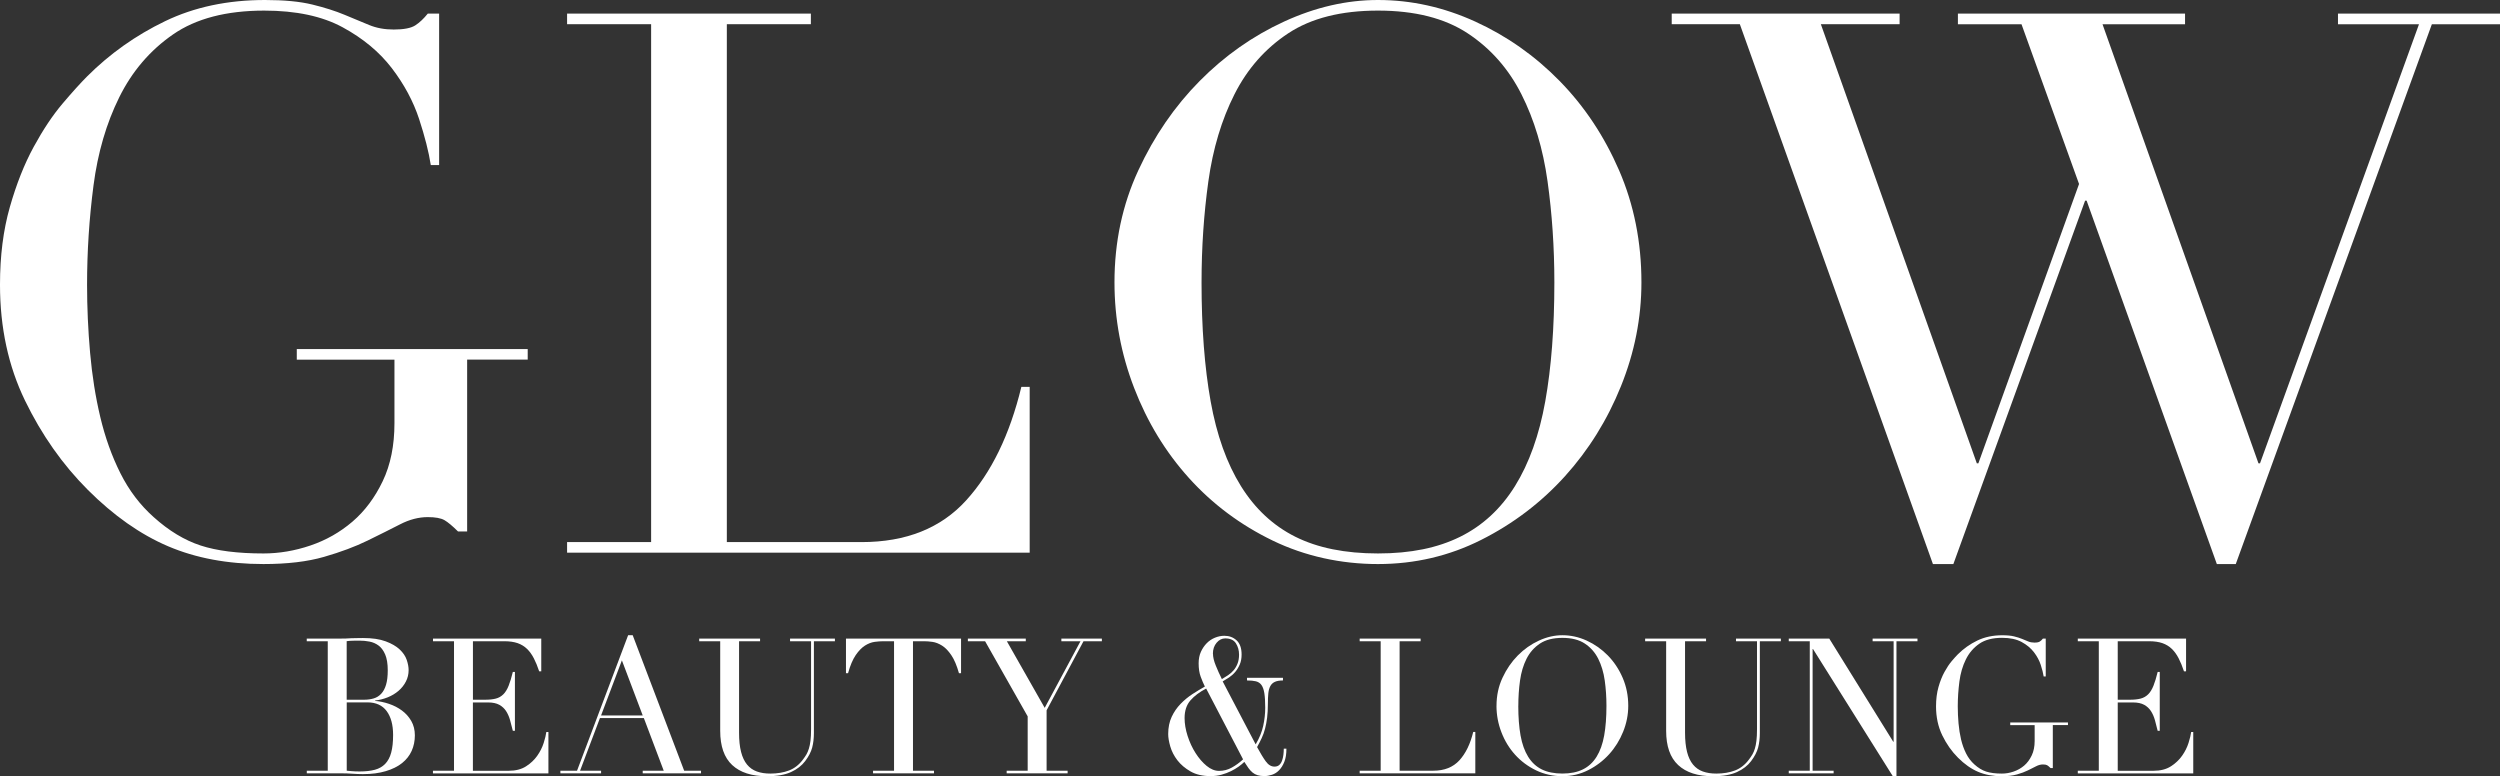 <?xml version="1.0" encoding="UTF-8"?> <svg xmlns="http://www.w3.org/2000/svg" id="Laag_2" data-name="Laag 2" viewBox="0 0 660.4 205.04"><rect x="0" y="0" width="660.4" height="205.04" fill="#333333" stroke="none"/><defs><style> .cls-1 { fill: #fff; } </style></defs><g id="Laag_1-2" data-name="Laag 1"><g><g><path class="cls-1" d="M139.4,95h-16v45.4h-2.4c-1.47-1.46-2.67-2.46-3.6-3-.93-.53-2.4-.8-4.4-.8-2.4,0-4.83.63-7.3,1.9-2.47,1.27-5.33,2.7-8.6,4.3-3.27,1.6-7.1,3.03-11.5,4.3s-9.73,1.9-16,1.9c-9.47,0-17.87-1.57-25.2-4.7-7.33-3.13-14.4-8.1-21.2-14.9-6.67-6.67-12.2-14.53-16.6-23.6-4.4-9.07-6.6-19.27-6.6-30.6,0-7.6.87-14.43,2.6-20.5,1.73-6.07,3.83-11.37,6.3-15.9,2.47-4.53,5-8.33,7.6-11.4,2.6-3.07,4.77-5.46,6.5-7.2,6-6,12.87-10.87,20.6-14.6C51.33,1.87,60.13,0,70,0c5.07,0,9.23.4,12.5,1.2,3.27.8,6.1,1.7,8.5,2.7,2.4,1,4.57,1.9,6.5,2.7,1.93.8,4.1,1.2,6.5,1.2,2.67,0,4.57-.37,5.7-1.1,1.13-.73,2.23-1.77,3.3-3.1h3v40h-2.2c-.54-3.47-1.57-7.53-3.1-12.2-1.54-4.67-3.94-9.13-7.2-13.4-3.27-4.27-7.6-7.87-13-10.8-5.4-2.93-12.3-4.4-20.7-4.4-10,0-18.04,2.1-24.1,6.3-6.07,4.2-10.8,9.73-14.2,16.6-3.4,6.87-5.67,14.63-6.8,23.3-1.13,8.67-1.7,17.4-1.7,26.2,0,6,.27,12,.8,18,.53,6,1.43,11.67,2.7,17,1.27,5.33,3.03,10.27,5.3,14.8,2.27,4.53,5.2,8.4,8.8,11.6,4,3.6,8.13,6.1,12.4,7.5,4.27,1.4,9.8,2.1,16.6,2.1,4.13,0,8.27-.7,12.4-2.1,4.13-1.4,7.83-3.5,11.1-6.3,3.27-2.8,5.93-6.37,8-10.7,2.07-4.33,3.1-9.43,3.1-15.3v-16.8h-25.8v-2.8h61v2.8Z"></path><path class="cls-1" d="M149.8,143.2h22.2V6.4h-22.2v-2.8h64.4v2.8h-22.2v136.8h35.6c11.73,0,20.93-3.67,27.6-11,6.67-7.33,11.53-17.33,14.6-30h2.2v43.8h-122.2v-2.8Z"></path><path class="cls-1" d="M294.4,74.6c0-10.67,2.1-20.53,6.3-29.6,4.2-9.07,9.6-16.93,16.2-23.6,6.6-6.67,14.03-11.9,22.3-15.7,8.27-3.8,16.53-5.7,24.8-5.7,8.8,0,17.37,1.9,25.7,5.7,8.33,3.8,15.77,9.03,22.3,15.7,6.53,6.67,11.77,14.54,15.7,23.6,3.93,9.07,5.9,18.93,5.9,29.6,0,9.33-1.8,18.47-5.4,27.4-3.6,8.93-8.54,16.87-14.8,23.8-6.27,6.93-13.63,12.53-22.1,16.8-8.47,4.27-17.57,6.4-27.3,6.4s-19.27-2.07-27.8-6.2c-8.53-4.13-15.9-9.63-22.1-16.5-6.2-6.87-11.03-14.8-14.5-23.8-3.47-9-5.2-18.3-5.2-27.9ZM317.4,74.6c0,12,.8,22.47,2.4,31.4,1.6,8.93,4.27,16.4,8,22.4,3.73,6,8.53,10.47,14.4,13.4,5.87,2.93,13.13,4.4,21.8,4.4s15.77-1.47,21.7-4.4c5.93-2.93,10.77-7.4,14.5-13.4,3.73-6,6.4-13.46,8-22.4,1.6-8.93,2.4-19.4,2.4-31.4,0-9.2-.6-18.1-1.8-26.7-1.2-8.6-3.5-16.27-6.9-23-3.4-6.73-8.13-12.1-14.2-16.1-6.07-4-13.97-6-23.7-6s-17.64,2-23.7,6c-6.07,4-10.8,9.37-14.2,16.1-3.4,6.73-5.7,14.4-6.9,23-1.2,8.6-1.8,17.5-1.8,26.7Z"></path><path class="cls-1" d="M441.6,3.6h60.2v2.8h-20.8l41.2,116h.4l26.6-73.8-15.2-42.2h-16.8v-2.8h60v2.8h-21.8l41.2,116h.4l42-116h-21.4v-2.8h42.8v2.8h-18l-51.8,142.6h-5l-34.4-96h-.4l-34.8,96h-5.4L459.6,6.4h-18v-2.8Z"></path></g><g><path class="cls-1" d="M81.03,203.59h5.55v-34.2h-5.55v-.7h8.75c.5,0,1.01,0,1.53-.02.52-.02,1.04-.04,1.58-.08.53,0,1.05,0,1.55-.03.5-.02.98-.02,1.45-.02,2.43,0,4.43.29,6,.88,1.57.58,2.8,1.3,3.7,2.15.9.85,1.52,1.77,1.85,2.75.33.98.5,1.88.5,2.68,0,1.1-.24,2.12-.73,3.05-.48.93-1.13,1.75-1.95,2.45-.82.7-1.76,1.27-2.83,1.7-1.07.43-2.18.72-3.35.85v.1c1.2.1,2.43.36,3.68.78s2.38,1,3.4,1.75,1.84,1.67,2.48,2.77c.63,1.1.95,2.37.95,3.8s-.28,2.88-.85,4.12c-.57,1.25-1.42,2.32-2.55,3.22-1.13.9-2.57,1.61-4.3,2.12-1.73.52-3.75.78-6.05.78-.47,0-.92,0-1.38-.03-.45-.02-.92-.04-1.42-.08s-1.02-.06-1.55-.08-1.1-.02-1.7-.02h-8.75v-.7ZM91.58,184.84h4.6c.93,0,1.78-.12,2.55-.35.77-.23,1.42-.64,1.97-1.23.55-.58.98-1.38,1.28-2.38s.45-2.27.45-3.8c0-1.73-.23-3.12-.67-4.17-.45-1.05-1.03-1.84-1.75-2.38-.72-.53-1.52-.88-2.4-1.05-.88-.17-1.76-.25-2.62-.25-.6,0-1.21,0-1.83.02-.62.02-1.14.06-1.58.12v15.45ZM91.58,203.59c.4.03.84.08,1.33.12s1.17.08,2.08.08c1.57,0,2.91-.15,4.03-.45,1.12-.3,2.03-.83,2.75-1.58.72-.75,1.24-1.74,1.57-2.97s.5-2.78.5-4.65c0-2.67-.57-4.77-1.7-6.3-1.13-1.53-2.82-2.3-5.05-2.3h-5.5v18.05Z"></path><path class="cls-1" d="M114.38,203.59h5.55v-34.2h-5.55v-.7h28.6v8.65h-.55c-.43-1.3-.9-2.44-1.4-3.42s-1.1-1.82-1.8-2.5c-.7-.68-1.53-1.19-2.5-1.53-.97-.33-2.13-.5-3.5-.5h-8.3v15.45h3.25c1.1,0,2.03-.1,2.8-.3.77-.2,1.42-.58,1.97-1.12s1.02-1.3,1.4-2.25c.38-.95.76-2.17,1.12-3.67h.55v15.55h-.55c-.23-.97-.48-1.9-.73-2.8-.25-.9-.6-1.7-1.05-2.4s-1.05-1.26-1.8-1.67-1.73-.62-2.92-.62h-4.05v18.05h9.45c1.83,0,3.36-.39,4.58-1.17s2.21-1.72,2.97-2.8,1.33-2.21,1.7-3.38c.37-1.17.6-2.13.7-2.9h.55v10.95h-30.5v-.7Z"></path><path class="cls-1" d="M148.03,203.59h4.4l13.5-35.8h1.2l13.6,35.8h4.45v.7h-15.4v-.7h5.55l-5.25-13.9h-11.6l-5.25,13.9h5.55v.7h-10.75v-.7ZM164.28,174.44l-5.5,14.55h11l-5.5-14.55Z"></path><path class="cls-1" d="M184.68,168.69h16.1v.7h-5.55v24.15c0,2,.17,3.69.53,5.08.35,1.38.88,2.5,1.58,3.35.7.85,1.57,1.46,2.6,1.83,1.03.37,2.22.55,3.55.55,1.87,0,3.52-.28,4.95-.83,1.43-.55,2.67-1.52,3.7-2.92.33-.43.62-.87.88-1.3.25-.43.47-.94.65-1.53.18-.58.33-1.28.43-2.1.1-.82.15-1.83.15-3.03v-23.25h-5.55v-.7h11.85v.7h-5.55v24.25c0,1.4-.15,2.67-.45,3.83-.3,1.15-.92,2.34-1.85,3.58-.9,1.2-2.15,2.17-3.75,2.9-1.6.73-3.72,1.1-6.35,1.1-4,0-7.06-.98-9.18-2.95s-3.17-4.98-3.17-9.05v-23.65h-5.55v-.7Z"></path><path class="cls-1" d="M230.62,203.59h5.55v-34.2h-2.9c-.67,0-1.42.06-2.25.17-.83.12-1.68.44-2.53.98s-1.67,1.38-2.45,2.52c-.78,1.15-1.46,2.74-2.02,4.78h-.55v-9.15h30.4v9.15h-.55c-.57-2.03-1.24-3.62-2.03-4.78-.78-1.15-1.6-1.99-2.45-2.52-.85-.53-1.69-.86-2.52-.98-.83-.12-1.58-.17-2.25-.17h-2.9v34.2h5.55v.7h-16.1v-.7Z"></path><path class="cls-1" d="M265.92,203.59h5.55v-14.35l-11.25-19.85h-4.55v-.7h15.3v.7h-5l10,17.6,9.45-17.6h-5.05v-.7h10.7v.7h-4.85l-9.75,18.25v15.95h5.55v.7h-16.1v-.7Z"></path><path class="cls-1" d="M331.72,196.59c.97-1.63,1.62-3.25,1.97-4.85.35-1.6.53-3.2.53-4.8s-.08-2.88-.23-3.82c-.15-.95-.41-1.68-.77-2.18-.37-.5-.86-.82-1.48-.97-.62-.15-1.39-.22-2.33-.22v-.7h9.5v.7c-.87,0-1.57.12-2.1.35-.53.23-.94.6-1.22,1.1-.28.5-.47,1.14-.55,1.93s-.12,1.72-.12,2.82c0,1.37-.07,2.58-.2,3.65-.13,1.07-.32,2.04-.55,2.92-.23.88-.53,1.72-.9,2.5-.37.78-.77,1.56-1.2,2.33.87,1.6,1.63,2.86,2.3,3.78s1.43,1.38,2.3,1.38c.53,0,.96-.15,1.28-.45.32-.3.56-.68.72-1.15.17-.47.28-.97.35-1.52.07-.55.1-1.09.1-1.62h.7c0,1.4-.18,2.56-.55,3.47-.37.92-.83,1.66-1.38,2.22-.55.57-1.17.97-1.88,1.2s-1.37.35-2,.35c-.7,0-1.3-.08-1.8-.23-.5-.15-.94-.38-1.33-.7-.38-.32-.74-.71-1.08-1.17-.33-.47-.7-1.02-1.1-1.65-.4.4-.9.82-1.5,1.25-.6.43-1.28.83-2.03,1.2-.75.37-1.58.68-2.47.93-.9.25-1.87.38-2.9.38-2.1,0-3.87-.41-5.3-1.23-1.43-.82-2.59-1.8-3.48-2.95-.88-1.15-1.51-2.37-1.88-3.65s-.55-2.38-.55-3.28c0-1.73.31-3.25.92-4.55s1.4-2.44,2.35-3.42,1.99-1.84,3.12-2.58c1.13-.73,2.23-1.4,3.3-2-.37-.73-.73-1.59-1.1-2.58-.37-.98-.55-2.17-.55-3.58,0-1.13.2-2.14.6-3.02.4-.88.92-1.64,1.55-2.28s1.36-1.12,2.17-1.45c.82-.33,1.64-.5,2.48-.5,1.27,0,2.34.4,3.22,1.2.88.8,1.33,2.05,1.33,3.75,0,1-.16,1.88-.48,2.62s-.72,1.41-1.2,1.98c-.48.57-1.03,1.05-1.62,1.45-.6.4-1.17.75-1.7,1.05l8.7,16.6ZM318.62,181.89c-1.73.9-3.12,1.94-4.15,3.12-1.03,1.18-1.55,2.74-1.55,4.67,0,1.5.27,3.08.8,4.73.53,1.65,1.23,3.16,2.1,4.52.87,1.37,1.84,2.49,2.92,3.38,1.08.88,2.17,1.33,3.28,1.33,1.2,0,2.33-.29,3.38-.88,1.05-.58,2.04-1.31,2.97-2.17l-9.75-18.7ZM320.42,172.69c0,.87.24,1.9.73,3.1.48,1.2,1.02,2.4,1.62,3.6.57-.33,1.12-.68,1.67-1.05.55-.37,1.03-.8,1.45-1.3.42-.5.76-1.08,1.02-1.75s.4-1.45.4-2.35c0-1.13-.28-2.13-.83-3-.55-.87-1.49-1.3-2.83-1.3-.87,0-1.62.38-2.27,1.15-.65.77-.98,1.73-.98,2.9Z"></path><path class="cls-1" d="M359.17,203.59h5.55v-34.2h-5.55v-.7h16.1v.7h-5.55v34.2h8.9c2.93,0,5.23-.92,6.9-2.75,1.67-1.83,2.88-4.33,3.65-7.5h.55v10.95h-30.55v-.7Z"></path><path class="cls-1" d="M395.32,186.44c0-2.67.52-5.13,1.58-7.4,1.05-2.27,2.4-4.23,4.05-5.9,1.65-1.67,3.51-2.97,5.57-3.92s4.13-1.42,6.2-1.42c2.2,0,4.34.47,6.42,1.42s3.94,2.26,5.58,3.92c1.63,1.67,2.94,3.63,3.92,5.9s1.48,4.73,1.48,7.4c0,2.33-.45,4.62-1.35,6.85-.9,2.23-2.13,4.22-3.7,5.95-1.57,1.73-3.41,3.13-5.53,4.2-2.12,1.07-4.39,1.6-6.83,1.6s-4.82-.52-6.95-1.55c-2.13-1.03-3.98-2.41-5.53-4.12s-2.76-3.7-3.62-5.95c-.87-2.25-1.3-4.58-1.3-6.98ZM401.07,186.44c0,3,.2,5.62.6,7.85.4,2.23,1.07,4.1,2,5.6.93,1.5,2.13,2.62,3.6,3.35s3.28,1.1,5.45,1.1,3.94-.37,5.42-1.1,2.69-1.85,3.62-3.35,1.6-3.37,2-5.6c.4-2.23.6-4.85.6-7.85,0-2.3-.15-4.52-.45-6.67-.3-2.15-.88-4.07-1.72-5.75-.85-1.68-2.03-3.02-3.55-4.02s-3.49-1.5-5.92-1.5-4.41.5-5.92,1.5-2.7,2.34-3.55,4.02c-.85,1.68-1.42,3.6-1.72,5.75-.3,2.15-.45,4.38-.45,6.67Z"></path><path class="cls-1" d="M434.57,168.69h16.1v.7h-5.55v24.15c0,2,.18,3.69.53,5.08s.88,2.5,1.58,3.35,1.57,1.46,2.6,1.83c1.03.37,2.22.55,3.55.55,1.87,0,3.52-.28,4.95-.83,1.43-.55,2.67-1.52,3.7-2.92.33-.43.62-.87.88-1.3.25-.43.47-.94.65-1.53.18-.58.32-1.28.42-2.1.1-.82.15-1.83.15-3.03v-23.25h-5.55v-.7h11.85v.7h-5.55v24.25c0,1.4-.15,2.67-.45,3.83-.3,1.15-.92,2.34-1.85,3.58-.9,1.2-2.15,2.17-3.75,2.9-1.6.73-3.72,1.1-6.35,1.1-4,0-7.06-.98-9.17-2.95-2.12-1.97-3.18-4.98-3.18-9.05v-23.65h-5.55v-.7Z"></path><path class="cls-1" d="M472.52,203.59h5.55v-34.2h-5.55v-.7h10.7l16.9,27.25h.1v-26.55h-5.55v-.7h11.85v.7h-5.55v35.6h-1l-21.05-33.55h-.1v32.15h5.55v.7h-11.85v-.7Z"></path><path class="cls-1" d="M546.27,191.54h-4v11.35h-.6c-.37-.37-.67-.62-.9-.75-.23-.13-.6-.2-1.1-.2-.6,0-1.21.16-1.82.48-.62.32-1.33.67-2.15,1.08-.82.4-1.78.76-2.88,1.07s-2.43.48-4,.48c-2.37,0-4.47-.39-6.3-1.17-1.83-.78-3.6-2.03-5.3-3.73-1.67-1.67-3.05-3.63-4.15-5.9s-1.65-4.82-1.65-7.65c0-1.9.22-3.61.65-5.12.43-1.52.96-2.84,1.58-3.97.62-1.13,1.25-2.08,1.9-2.85.65-.77,1.19-1.37,1.62-1.8,1.5-1.5,3.22-2.72,5.15-3.65,1.93-.93,4.13-1.4,6.6-1.4,1.27,0,2.31.1,3.12.3s1.53.42,2.12.67c.6.25,1.14.48,1.62.67.48.2,1.03.3,1.62.3.67,0,1.14-.09,1.43-.28.28-.18.56-.44.82-.78h.75v10h-.55c-.13-.87-.39-1.88-.77-3.05-.38-1.17-.98-2.28-1.8-3.35-.82-1.07-1.9-1.97-3.25-2.7-1.35-.73-3.07-1.1-5.17-1.1-2.5,0-4.51.52-6.02,1.57-1.52,1.05-2.7,2.43-3.55,4.15-.85,1.72-1.42,3.66-1.7,5.83-.28,2.17-.43,4.35-.43,6.55,0,1.5.07,3,.2,4.5.13,1.5.36,2.92.67,4.25.32,1.33.76,2.57,1.33,3.7.57,1.13,1.3,2.1,2.2,2.9,1,.9,2.03,1.53,3.1,1.88,1.07.35,2.45.53,4.15.53,1.03,0,2.07-.17,3.1-.53,1.03-.35,1.96-.88,2.78-1.57.82-.7,1.48-1.59,2-2.68.52-1.08.78-2.36.78-3.82v-4.2h-6.45v-.7h15.25v.7Z"></path><path class="cls-1" d="M548.87,203.59h5.55v-34.2h-5.55v-.7h28.6v8.65h-.55c-.43-1.3-.9-2.44-1.4-3.42s-1.1-1.82-1.8-2.5c-.7-.68-1.53-1.19-2.5-1.53-.97-.33-2.13-.5-3.5-.5h-8.3v15.45h3.25c1.1,0,2.03-.1,2.8-.3s1.43-.58,1.98-1.12,1.02-1.3,1.4-2.25.76-2.17,1.12-3.67h.55v15.55h-.55c-.23-.97-.47-1.9-.72-2.8-.25-.9-.6-1.7-1.05-2.4s-1.05-1.26-1.8-1.67-1.73-.62-2.93-.62h-4.05v18.05h9.45c1.83,0,3.36-.39,4.58-1.17,1.22-.78,2.21-1.72,2.97-2.8s1.33-2.21,1.7-3.38c.37-1.17.6-2.13.7-2.9h.55v10.95h-30.5v-.7Z"></path></g></g></g></svg> 